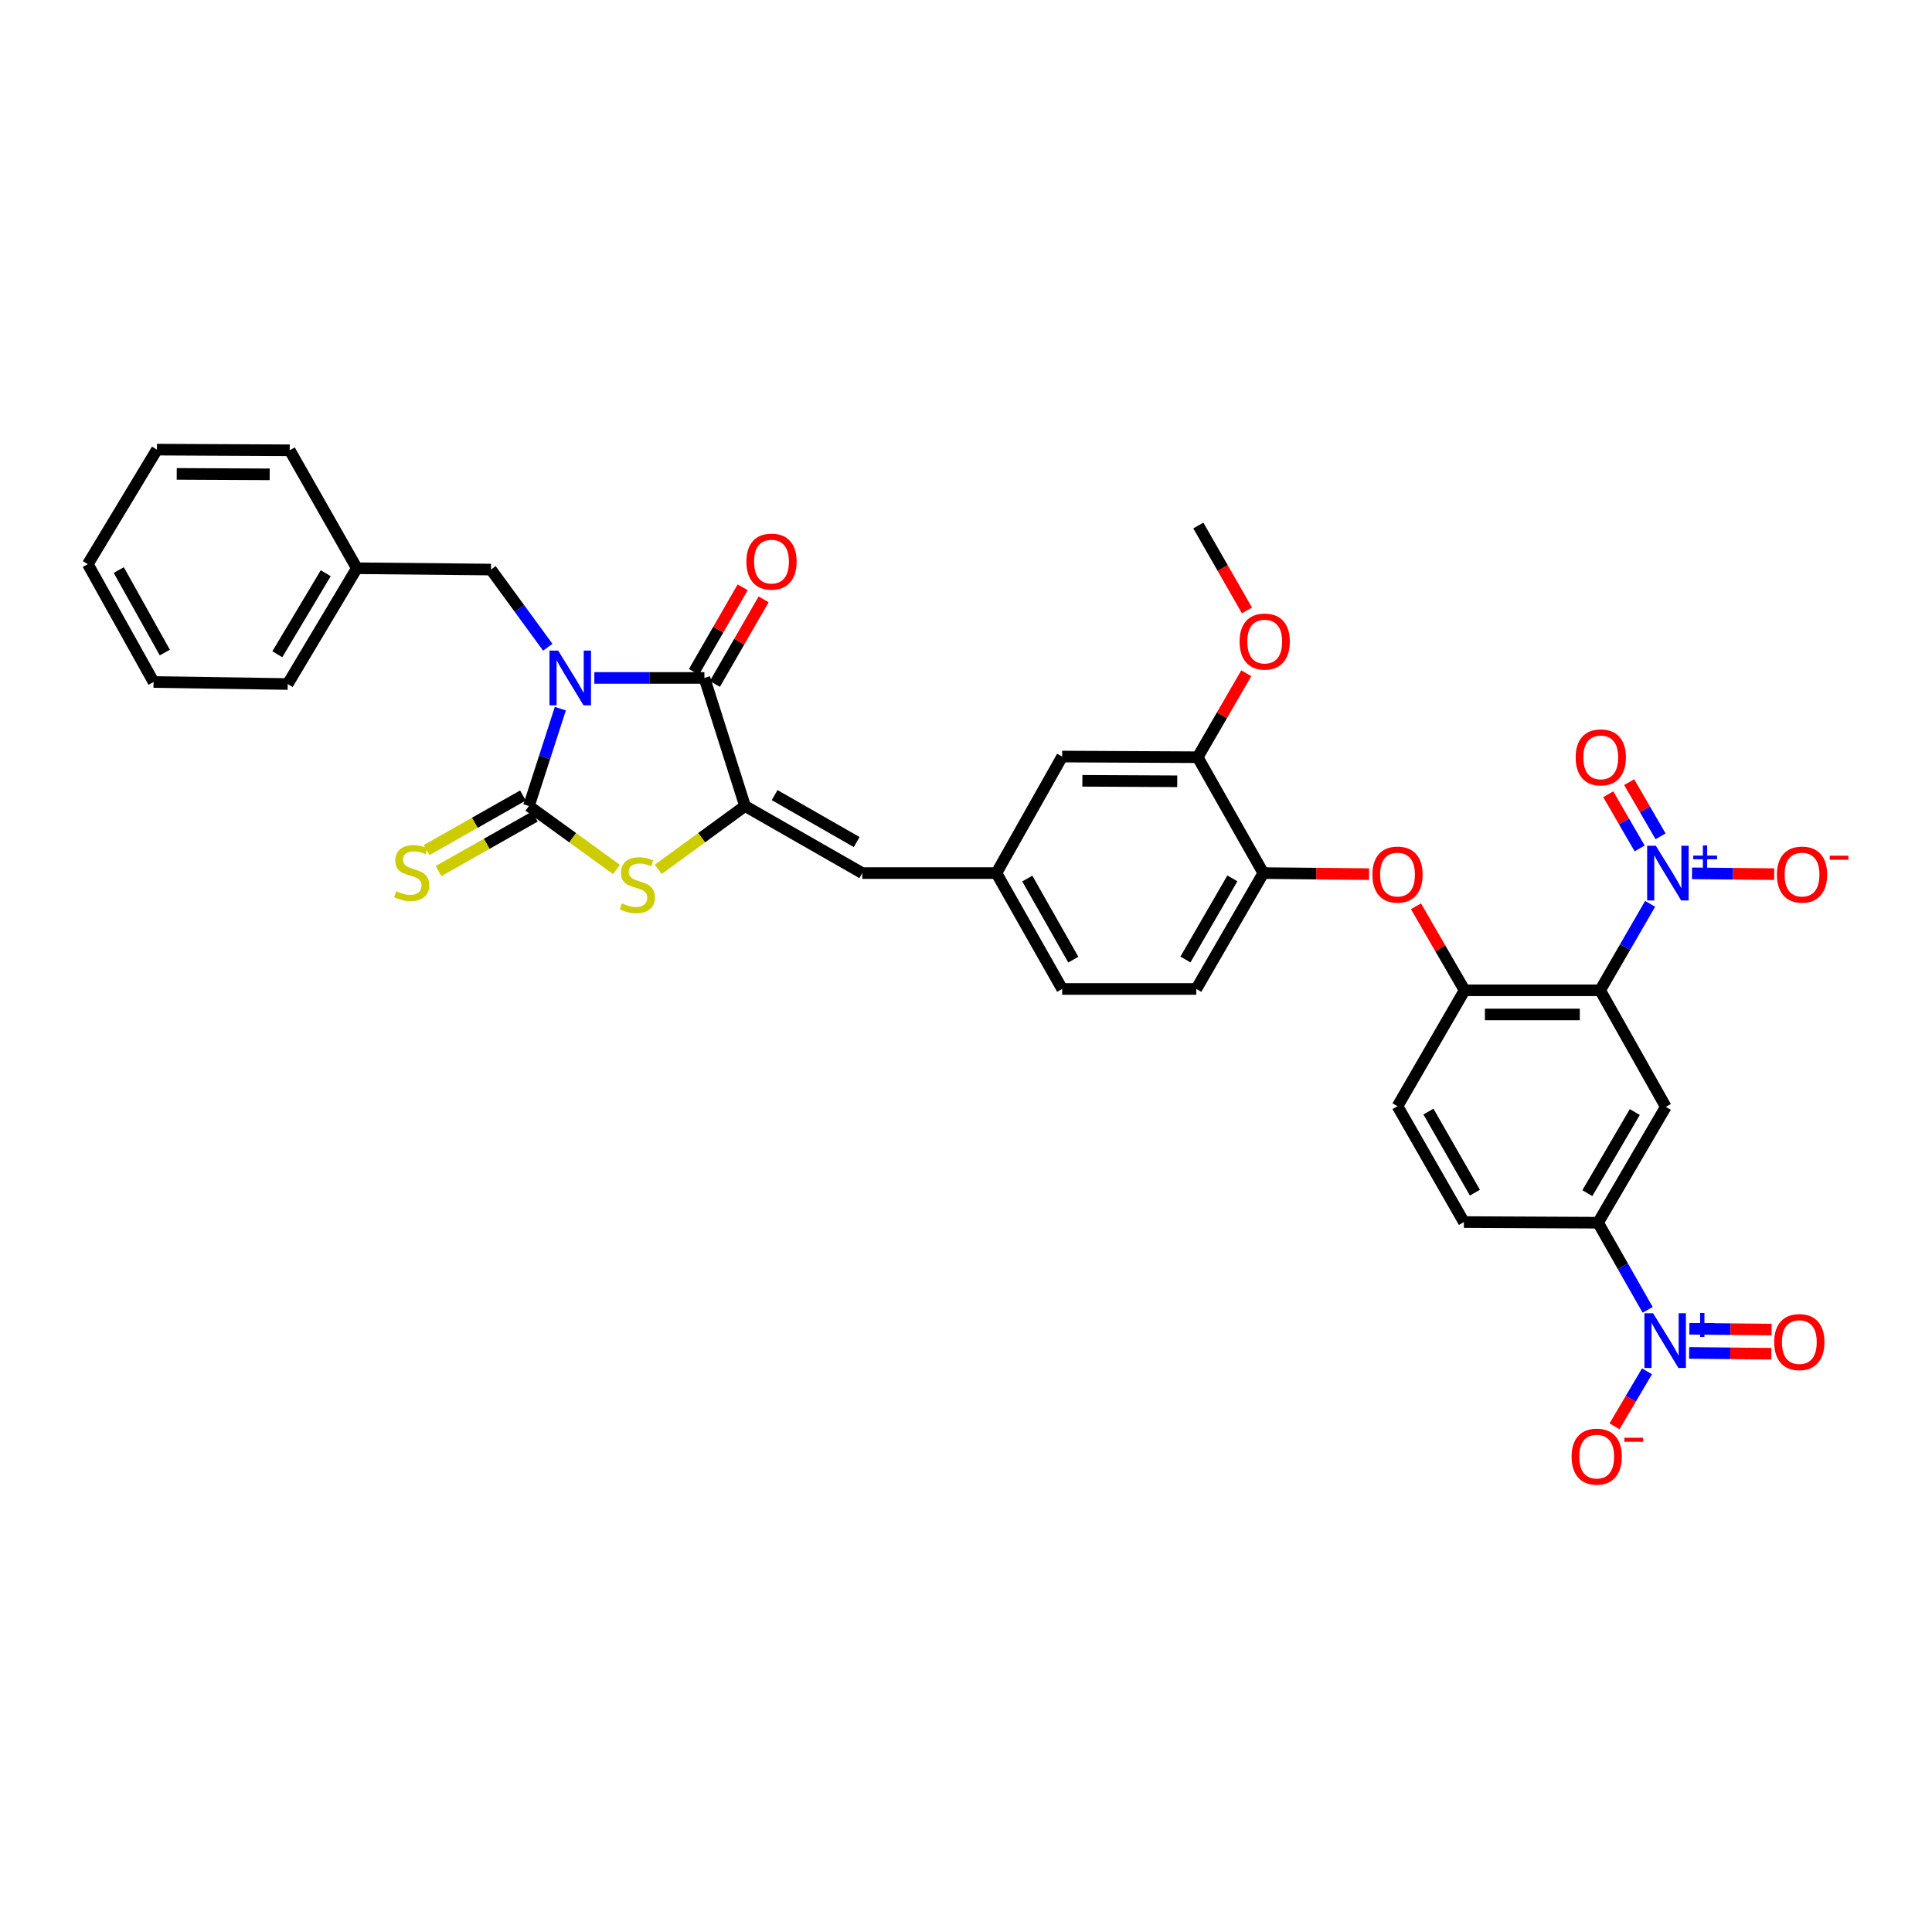 <?xml version='1.0' encoding='iso-8859-1'?>
<svg version='1.1' baseProfile='full'
              xmlns='http://www.w3.org/2000/svg'
                      xmlns:rdkit='http://www.rdkit.org/xml'
                      xmlns:xlink='http://www.w3.org/1999/xlink'
                  xml:space='preserve'
width='1000px' height='1000px' viewBox='0 0 1000 1000'>
<!-- END OF HEADER -->
<rect style='opacity:1.0;fill:#FFFFFF;stroke:none' width='1000' height='1000' x='0' y='0'> </rect>
<path class='bond-0' d='M 290.023,366.801 L 281.892,391.998' style='fill:none;fill-rule:evenodd;stroke:#0000FF;stroke-width:6px;stroke-linecap:butt;stroke-linejoin:miter;stroke-opacity:1' />
<path class='bond-0' d='M 281.892,391.998 L 273.76,417.195' style='fill:none;fill-rule:evenodd;stroke:#000000;stroke-width:6px;stroke-linecap:butt;stroke-linejoin:miter;stroke-opacity:1' />
<path class='bond-1' d='M 307.631,350.9 L 336.114,350.9' style='fill:none;fill-rule:evenodd;stroke:#0000FF;stroke-width:6px;stroke-linecap:butt;stroke-linejoin:miter;stroke-opacity:1' />
<path class='bond-1' d='M 336.114,350.9 L 364.597,350.9' style='fill:none;fill-rule:evenodd;stroke:#000000;stroke-width:6px;stroke-linecap:butt;stroke-linejoin:miter;stroke-opacity:1' />
<path class='bond-12' d='M 283.528,335.002 L 268.83,314.904' style='fill:none;fill-rule:evenodd;stroke:#0000FF;stroke-width:6px;stroke-linecap:butt;stroke-linejoin:miter;stroke-opacity:1' />
<path class='bond-12' d='M 268.83,314.904 L 254.131,294.805' style='fill:none;fill-rule:evenodd;stroke:#000000;stroke-width:6px;stroke-linecap:butt;stroke-linejoin:miter;stroke-opacity:1' />
<path class='bond-4' d='M 273.76,417.195 L 296.422,433.61' style='fill:none;fill-rule:evenodd;stroke:#000000;stroke-width:6px;stroke-linecap:butt;stroke-linejoin:miter;stroke-opacity:1' />
<path class='bond-4' d='M 296.422,433.61 L 319.084,450.025' style='fill:none;fill-rule:evenodd;stroke:#CCCC00;stroke-width:6px;stroke-linecap:butt;stroke-linejoin:miter;stroke-opacity:1' />
<path class='bond-14' d='M 270.678,411.754 L 245.75,425.872' style='fill:none;fill-rule:evenodd;stroke:#000000;stroke-width:6px;stroke-linecap:butt;stroke-linejoin:miter;stroke-opacity:1' />
<path class='bond-14' d='M 245.75,425.872 L 220.821,439.991' style='fill:none;fill-rule:evenodd;stroke:#CCCC00;stroke-width:6px;stroke-linecap:butt;stroke-linejoin:miter;stroke-opacity:1' />
<path class='bond-14' d='M 276.842,422.637 L 251.913,436.755' style='fill:none;fill-rule:evenodd;stroke:#000000;stroke-width:6px;stroke-linecap:butt;stroke-linejoin:miter;stroke-opacity:1' />
<path class='bond-14' d='M 251.913,436.755 L 226.985,450.874' style='fill:none;fill-rule:evenodd;stroke:#CCCC00;stroke-width:6px;stroke-linecap:butt;stroke-linejoin:miter;stroke-opacity:1' />
<path class='bond-2' d='M 364.597,350.9 L 385.63,417.195' style='fill:none;fill-rule:evenodd;stroke:#000000;stroke-width:6px;stroke-linecap:butt;stroke-linejoin:miter;stroke-opacity:1' />
<path class='bond-20' d='M 370.016,354.021 L 382.629,332.125' style='fill:none;fill-rule:evenodd;stroke:#000000;stroke-width:6px;stroke-linecap:butt;stroke-linejoin:miter;stroke-opacity:1' />
<path class='bond-20' d='M 382.629,332.125 L 395.241,310.229' style='fill:none;fill-rule:evenodd;stroke:#FF0000;stroke-width:6px;stroke-linecap:butt;stroke-linejoin:miter;stroke-opacity:1' />
<path class='bond-20' d='M 359.178,347.778 L 371.791,325.882' style='fill:none;fill-rule:evenodd;stroke:#000000;stroke-width:6px;stroke-linecap:butt;stroke-linejoin:miter;stroke-opacity:1' />
<path class='bond-20' d='M 371.791,325.882 L 384.403,303.986' style='fill:none;fill-rule:evenodd;stroke:#FF0000;stroke-width:6px;stroke-linecap:butt;stroke-linejoin:miter;stroke-opacity:1' />
<path class='bond-10' d='M 385.63,417.195 L 446.311,451.91' style='fill:none;fill-rule:evenodd;stroke:#000000;stroke-width:6px;stroke-linecap:butt;stroke-linejoin:miter;stroke-opacity:1' />
<path class='bond-10' d='M 400.943,411.546 L 443.42,435.846' style='fill:none;fill-rule:evenodd;stroke:#000000;stroke-width:6px;stroke-linecap:butt;stroke-linejoin:miter;stroke-opacity:1' />
<path class='bond-35' d='M 385.63,417.195 L 363.166,433.585' style='fill:none;fill-rule:evenodd;stroke:#000000;stroke-width:6px;stroke-linecap:butt;stroke-linejoin:miter;stroke-opacity:1' />
<path class='bond-35' d='M 363.166,433.585 L 340.702,449.975' style='fill:none;fill-rule:evenodd;stroke:#CCCC00;stroke-width:6px;stroke-linecap:butt;stroke-linejoin:miter;stroke-opacity:1' />
<path class='bond-3' d='M 828.227,512.577 L 758.075,512.577' style='fill:none;fill-rule:evenodd;stroke:#000000;stroke-width:6px;stroke-linecap:butt;stroke-linejoin:miter;stroke-opacity:1' />
<path class='bond-3' d='M 817.704,525.084 L 768.598,525.084' style='fill:none;fill-rule:evenodd;stroke:#000000;stroke-width:6px;stroke-linecap:butt;stroke-linejoin:miter;stroke-opacity:1' />
<path class='bond-5' d='M 828.227,512.577 L 841.165,490.199' style='fill:none;fill-rule:evenodd;stroke:#000000;stroke-width:6px;stroke-linecap:butt;stroke-linejoin:miter;stroke-opacity:1' />
<path class='bond-5' d='M 841.165,490.199 L 854.103,467.822' style='fill:none;fill-rule:evenodd;stroke:#0000FF;stroke-width:6px;stroke-linecap:butt;stroke-linejoin:miter;stroke-opacity:1' />
<path class='bond-7' d='M 828.227,512.577 L 862.219,572.903' style='fill:none;fill-rule:evenodd;stroke:#000000;stroke-width:6px;stroke-linecap:butt;stroke-linejoin:miter;stroke-opacity:1' />
<path class='bond-16' d='M 875.778,452.034 L 897.043,452.247' style='fill:none;fill-rule:evenodd;stroke:#0000FF;stroke-width:6px;stroke-linecap:butt;stroke-linejoin:miter;stroke-opacity:1' />
<path class='bond-16' d='M 897.043,452.247 L 918.308,452.46' style='fill:none;fill-rule:evenodd;stroke:#FF0000;stroke-width:6px;stroke-linecap:butt;stroke-linejoin:miter;stroke-opacity:1' />
<path class='bond-18' d='M 859.507,432.882 L 851.383,418.859' style='fill:none;fill-rule:evenodd;stroke:#0000FF;stroke-width:6px;stroke-linecap:butt;stroke-linejoin:miter;stroke-opacity:1' />
<path class='bond-18' d='M 851.383,418.859 L 843.26,404.836' style='fill:none;fill-rule:evenodd;stroke:#FF0000;stroke-width:6px;stroke-linecap:butt;stroke-linejoin:miter;stroke-opacity:1' />
<path class='bond-18' d='M 848.685,439.152 L 840.561,425.129' style='fill:none;fill-rule:evenodd;stroke:#0000FF;stroke-width:6px;stroke-linecap:butt;stroke-linejoin:miter;stroke-opacity:1' />
<path class='bond-18' d='M 840.561,425.129 L 832.437,411.106' style='fill:none;fill-rule:evenodd;stroke:#FF0000;stroke-width:6px;stroke-linecap:butt;stroke-linejoin:miter;stroke-opacity:1' />
<path class='bond-6' d='M 852.826,677.975 L 839.991,655.425' style='fill:none;fill-rule:evenodd;stroke:#0000FF;stroke-width:6px;stroke-linecap:butt;stroke-linejoin:miter;stroke-opacity:1' />
<path class='bond-6' d='M 839.991,655.425 L 827.157,632.875' style='fill:none;fill-rule:evenodd;stroke:#000000;stroke-width:6px;stroke-linecap:butt;stroke-linejoin:miter;stroke-opacity:1' />
<path class='bond-17' d='M 852.491,709.791 L 844.081,724.027' style='fill:none;fill-rule:evenodd;stroke:#0000FF;stroke-width:6px;stroke-linecap:butt;stroke-linejoin:miter;stroke-opacity:1' />
<path class='bond-17' d='M 844.081,724.027 L 835.671,738.262' style='fill:none;fill-rule:evenodd;stroke:#FF0000;stroke-width:6px;stroke-linecap:butt;stroke-linejoin:miter;stroke-opacity:1' />
<path class='bond-19' d='M 874.299,700.268 L 895.57,700.481' style='fill:none;fill-rule:evenodd;stroke:#0000FF;stroke-width:6px;stroke-linecap:butt;stroke-linejoin:miter;stroke-opacity:1' />
<path class='bond-19' d='M 895.57,700.481 L 916.841,700.694' style='fill:none;fill-rule:evenodd;stroke:#FF0000;stroke-width:6px;stroke-linecap:butt;stroke-linejoin:miter;stroke-opacity:1' />
<path class='bond-19' d='M 874.424,687.761 L 895.695,687.974' style='fill:none;fill-rule:evenodd;stroke:#0000FF;stroke-width:6px;stroke-linecap:butt;stroke-linejoin:miter;stroke-opacity:1' />
<path class='bond-19' d='M 895.695,687.974 L 916.966,688.187' style='fill:none;fill-rule:evenodd;stroke:#FF0000;stroke-width:6px;stroke-linecap:butt;stroke-linejoin:miter;stroke-opacity:1' />
<path class='bond-38' d='M 862.219,572.903 L 827.157,632.875' style='fill:none;fill-rule:evenodd;stroke:#000000;stroke-width:6px;stroke-linecap:butt;stroke-linejoin:miter;stroke-opacity:1' />
<path class='bond-38' d='M 846.162,575.587 L 821.619,617.567' style='fill:none;fill-rule:evenodd;stroke:#000000;stroke-width:6px;stroke-linecap:butt;stroke-linejoin:miter;stroke-opacity:1' />
<path class='bond-8' d='M 758.075,512.577 L 745.486,490.837' style='fill:none;fill-rule:evenodd;stroke:#000000;stroke-width:6px;stroke-linecap:butt;stroke-linejoin:miter;stroke-opacity:1' />
<path class='bond-8' d='M 745.486,490.837 L 732.897,469.097' style='fill:none;fill-rule:evenodd;stroke:#FF0000;stroke-width:6px;stroke-linecap:butt;stroke-linejoin:miter;stroke-opacity:1' />
<path class='bond-23' d='M 758.075,512.577 L 723.347,572.57' style='fill:none;fill-rule:evenodd;stroke:#000000;stroke-width:6px;stroke-linecap:butt;stroke-linejoin:miter;stroke-opacity:1' />
<path class='bond-9' d='M 827.157,632.875 L 757.714,632.542' style='fill:none;fill-rule:evenodd;stroke:#000000;stroke-width:6px;stroke-linecap:butt;stroke-linejoin:miter;stroke-opacity:1' />
<path class='bond-21' d='M 446.311,451.91 L 515.74,451.91' style='fill:none;fill-rule:evenodd;stroke:#000000;stroke-width:6px;stroke-linecap:butt;stroke-linejoin:miter;stroke-opacity:1' />
<path class='bond-11' d='M 708.61,452.457 L 681.257,452.183' style='fill:none;fill-rule:evenodd;stroke:#FF0000;stroke-width:6px;stroke-linecap:butt;stroke-linejoin:miter;stroke-opacity:1' />
<path class='bond-11' d='M 681.257,452.183 L 653.904,451.91' style='fill:none;fill-rule:evenodd;stroke:#000000;stroke-width:6px;stroke-linecap:butt;stroke-linejoin:miter;stroke-opacity:1' />
<path class='bond-27' d='M 254.131,294.805 L 184.702,294.117' style='fill:none;fill-rule:evenodd;stroke:#000000;stroke-width:6px;stroke-linecap:butt;stroke-linejoin:miter;stroke-opacity:1' />
<path class='bond-13' d='M 653.904,451.91 L 619.203,511.889' style='fill:none;fill-rule:evenodd;stroke:#000000;stroke-width:6px;stroke-linecap:butt;stroke-linejoin:miter;stroke-opacity:1' />
<path class='bond-13' d='M 637.873,454.643 L 613.582,496.629' style='fill:none;fill-rule:evenodd;stroke:#000000;stroke-width:6px;stroke-linecap:butt;stroke-linejoin:miter;stroke-opacity:1' />
<path class='bond-37' d='M 653.904,451.91 L 619.912,391.937' style='fill:none;fill-rule:evenodd;stroke:#000000;stroke-width:6px;stroke-linecap:butt;stroke-linejoin:miter;stroke-opacity:1' />
<path class='bond-15' d='M 619.912,391.937 L 549.774,391.59' style='fill:none;fill-rule:evenodd;stroke:#000000;stroke-width:6px;stroke-linecap:butt;stroke-linejoin:miter;stroke-opacity:1' />
<path class='bond-15' d='M 609.329,404.392 L 560.233,404.149' style='fill:none;fill-rule:evenodd;stroke:#000000;stroke-width:6px;stroke-linecap:butt;stroke-linejoin:miter;stroke-opacity:1' />
<path class='bond-28' d='M 619.912,391.937 L 632.489,370.211' style='fill:none;fill-rule:evenodd;stroke:#000000;stroke-width:6px;stroke-linecap:butt;stroke-linejoin:miter;stroke-opacity:1' />
<path class='bond-28' d='M 632.489,370.211 L 645.066,348.485' style='fill:none;fill-rule:evenodd;stroke:#FF0000;stroke-width:6px;stroke-linecap:butt;stroke-linejoin:miter;stroke-opacity:1' />
<path class='bond-22' d='M 515.74,451.91 L 549.774,391.59' style='fill:none;fill-rule:evenodd;stroke:#000000;stroke-width:6px;stroke-linecap:butt;stroke-linejoin:miter;stroke-opacity:1' />
<path class='bond-26' d='M 515.74,451.91 L 549.774,511.889' style='fill:none;fill-rule:evenodd;stroke:#000000;stroke-width:6px;stroke-linecap:butt;stroke-linejoin:miter;stroke-opacity:1' />
<path class='bond-26' d='M 531.723,454.734 L 555.547,496.719' style='fill:none;fill-rule:evenodd;stroke:#000000;stroke-width:6px;stroke-linecap:butt;stroke-linejoin:miter;stroke-opacity:1' />
<path class='bond-24' d='M 723.347,572.57 L 757.714,632.542' style='fill:none;fill-rule:evenodd;stroke:#000000;stroke-width:6px;stroke-linecap:butt;stroke-linejoin:miter;stroke-opacity:1' />
<path class='bond-24' d='M 739.353,575.347 L 763.41,617.327' style='fill:none;fill-rule:evenodd;stroke:#000000;stroke-width:6px;stroke-linecap:butt;stroke-linejoin:miter;stroke-opacity:1' />
<path class='bond-25' d='M 619.203,511.889 L 549.774,511.889' style='fill:none;fill-rule:evenodd;stroke:#000000;stroke-width:6px;stroke-linecap:butt;stroke-linejoin:miter;stroke-opacity:1' />
<path class='bond-29' d='M 184.702,294.117 L 148.917,354.047' style='fill:none;fill-rule:evenodd;stroke:#000000;stroke-width:6px;stroke-linecap:butt;stroke-linejoin:miter;stroke-opacity:1' />
<path class='bond-29' d='M 168.595,296.695 L 143.546,338.646' style='fill:none;fill-rule:evenodd;stroke:#000000;stroke-width:6px;stroke-linecap:butt;stroke-linejoin:miter;stroke-opacity:1' />
<path class='bond-30' d='M 184.702,294.117 L 149.959,233.061' style='fill:none;fill-rule:evenodd;stroke:#000000;stroke-width:6px;stroke-linecap:butt;stroke-linejoin:miter;stroke-opacity:1' />
<path class='bond-31' d='M 645.419,315.945 L 632.832,293.972' style='fill:none;fill-rule:evenodd;stroke:#FF0000;stroke-width:6px;stroke-linecap:butt;stroke-linejoin:miter;stroke-opacity:1' />
<path class='bond-31' d='M 632.832,293.972 L 620.245,272' style='fill:none;fill-rule:evenodd;stroke:#000000;stroke-width:6px;stroke-linecap:butt;stroke-linejoin:miter;stroke-opacity:1' />
<path class='bond-33' d='M 148.917,354.047 L 79.488,353.005' style='fill:none;fill-rule:evenodd;stroke:#000000;stroke-width:6px;stroke-linecap:butt;stroke-linejoin:miter;stroke-opacity:1' />
<path class='bond-32' d='M 149.959,233.061 L 81.225,232.727' style='fill:none;fill-rule:evenodd;stroke:#000000;stroke-width:6px;stroke-linecap:butt;stroke-linejoin:miter;stroke-opacity:1' />
<path class='bond-32' d='M 139.589,245.518 L 91.475,245.284' style='fill:none;fill-rule:evenodd;stroke:#000000;stroke-width:6px;stroke-linecap:butt;stroke-linejoin:miter;stroke-opacity:1' />
<path class='bond-34' d='M 81.225,232.727 L 45.455,292.005' style='fill:none;fill-rule:evenodd;stroke:#000000;stroke-width:6px;stroke-linecap:butt;stroke-linejoin:miter;stroke-opacity:1' />
<path class='bond-36' d='M 79.488,353.005 L 45.455,292.005' style='fill:none;fill-rule:evenodd;stroke:#000000;stroke-width:6px;stroke-linecap:butt;stroke-linejoin:miter;stroke-opacity:1' />
<path class='bond-36' d='M 85.305,337.761 L 61.482,295.061' style='fill:none;fill-rule:evenodd;stroke:#000000;stroke-width:6px;stroke-linecap:butt;stroke-linejoin:miter;stroke-opacity:1' />
<path  class='atom-0' d='M 288.895 336.74
L 298.175 351.74
Q 299.095 353.22, 300.575 355.9
Q 302.055 358.58, 302.135 358.74
L 302.135 336.74
L 305.895 336.74
L 305.895 365.06
L 302.015 365.06
L 292.055 348.66
Q 290.895 346.74, 289.655 344.54
Q 288.455 342.34, 288.095 341.66
L 288.095 365.06
L 284.415 365.06
L 284.415 336.74
L 288.895 336.74
' fill='#0000FF'/>
<path  class='atom-5' d='M 321.897 467.578
Q 322.217 467.698, 323.537 468.258
Q 324.857 468.818, 326.297 469.178
Q 327.777 469.498, 329.217 469.498
Q 331.897 469.498, 333.457 468.218
Q 335.017 466.898, 335.017 464.618
Q 335.017 463.058, 334.217 462.098
Q 333.457 461.138, 332.257 460.618
Q 331.057 460.098, 329.057 459.498
Q 326.537 458.738, 325.017 458.018
Q 323.537 457.298, 322.457 455.778
Q 321.417 454.258, 321.417 451.698
Q 321.417 448.138, 323.817 445.938
Q 326.257 443.738, 331.057 443.738
Q 334.337 443.738, 338.057 445.298
L 337.137 448.378
Q 333.737 446.978, 331.177 446.978
Q 328.417 446.978, 326.897 448.138
Q 325.377 449.258, 325.417 451.218
Q 325.417 452.738, 326.177 453.658
Q 326.977 454.578, 328.097 455.098
Q 329.257 455.618, 331.177 456.218
Q 333.737 457.018, 335.257 457.818
Q 336.777 458.618, 337.857 460.258
Q 338.977 461.858, 338.977 464.618
Q 338.977 468.538, 336.337 470.658
Q 333.737 472.738, 329.377 472.738
Q 326.857 472.738, 324.937 472.178
Q 323.057 471.658, 320.817 470.738
L 321.897 467.578
' fill='#CCCC00'/>
<path  class='atom-6' d='M 857.043 437.75
L 866.323 452.75
Q 867.243 454.23, 868.723 456.91
Q 870.203 459.59, 870.283 459.75
L 870.283 437.75
L 874.043 437.75
L 874.043 466.07
L 870.163 466.07
L 860.203 449.67
Q 859.043 447.75, 857.803 445.55
Q 856.603 443.35, 856.243 442.67
L 856.243 466.07
L 852.563 466.07
L 852.563 437.75
L 857.043 437.75
' fill='#0000FF'/>
<path  class='atom-6' d='M 876.419 442.854
L 881.408 442.854
L 881.408 437.601
L 883.626 437.601
L 883.626 442.854
L 888.747 442.854
L 888.747 444.755
L 883.626 444.755
L 883.626 450.035
L 881.408 450.035
L 881.408 444.755
L 876.419 444.755
L 876.419 442.854
' fill='#0000FF'/>
<path  class='atom-7' d='M 855.625 679.73
L 864.905 694.73
Q 865.825 696.21, 867.305 698.89
Q 868.785 701.57, 868.865 701.73
L 868.865 679.73
L 872.625 679.73
L 872.625 708.05
L 868.745 708.05
L 858.785 691.65
Q 857.625 689.73, 856.385 687.53
Q 855.185 685.33, 854.825 684.65
L 854.825 708.05
L 851.145 708.05
L 851.145 679.73
L 855.625 679.73
' fill='#0000FF'/>
<path  class='atom-7' d='M 875.001 684.835
L 879.991 684.835
L 879.991 679.581
L 882.208 679.581
L 882.208 684.835
L 887.33 684.835
L 887.33 686.735
L 882.208 686.735
L 882.208 692.015
L 879.991 692.015
L 879.991 686.735
L 875.001 686.735
L 875.001 684.835
' fill='#0000FF'/>
<path  class='atom-12' d='M 710.347 452.684
Q 710.347 445.884, 713.707 442.084
Q 717.067 438.284, 723.347 438.284
Q 729.627 438.284, 732.987 442.084
Q 736.347 445.884, 736.347 452.684
Q 736.347 459.564, 732.947 463.484
Q 729.547 467.364, 723.347 467.364
Q 717.107 467.364, 713.707 463.484
Q 710.347 459.604, 710.347 452.684
M 723.347 464.164
Q 727.667 464.164, 729.987 461.284
Q 732.347 458.364, 732.347 452.684
Q 732.347 447.124, 729.987 444.324
Q 727.667 441.484, 723.347 441.484
Q 719.027 441.484, 716.667 444.284
Q 714.347 447.084, 714.347 452.684
Q 714.347 458.404, 716.667 461.284
Q 719.027 464.164, 723.347 464.164
' fill='#FF0000'/>
<path  class='atom-15' d='M 205.079 461.282
Q 205.399 461.402, 206.719 461.962
Q 208.039 462.522, 209.479 462.882
Q 210.959 463.202, 212.399 463.202
Q 215.079 463.202, 216.639 461.922
Q 218.199 460.602, 218.199 458.322
Q 218.199 456.762, 217.399 455.802
Q 216.639 454.842, 215.439 454.322
Q 214.239 453.802, 212.239 453.202
Q 209.719 452.442, 208.199 451.722
Q 206.719 451.002, 205.639 449.482
Q 204.599 447.962, 204.599 445.402
Q 204.599 441.842, 206.999 439.642
Q 209.439 437.442, 214.239 437.442
Q 217.519 437.442, 221.239 439.002
L 220.319 442.082
Q 216.919 440.682, 214.359 440.682
Q 211.599 440.682, 210.079 441.842
Q 208.559 442.962, 208.599 444.922
Q 208.599 446.442, 209.359 447.362
Q 210.159 448.282, 211.279 448.802
Q 212.439 449.322, 214.359 449.922
Q 216.919 450.722, 218.439 451.522
Q 219.959 452.322, 221.039 453.962
Q 222.159 455.562, 222.159 458.322
Q 222.159 462.242, 219.519 464.362
Q 216.919 466.442, 212.559 466.442
Q 210.039 466.442, 208.119 465.882
Q 206.239 465.362, 203.999 464.442
L 205.079 461.282
' fill='#CCCC00'/>
<path  class='atom-17' d='M 919.732 452.684
Q 919.732 445.884, 923.092 442.084
Q 926.452 438.284, 932.732 438.284
Q 939.012 438.284, 942.372 442.084
Q 945.732 445.884, 945.732 452.684
Q 945.732 459.564, 942.332 463.484
Q 938.932 467.364, 932.732 467.364
Q 926.492 467.364, 923.092 463.484
Q 919.732 459.604, 919.732 452.684
M 932.732 464.164
Q 937.052 464.164, 939.372 461.284
Q 941.732 458.364, 941.732 452.684
Q 941.732 447.124, 939.372 444.324
Q 937.052 441.484, 932.732 441.484
Q 928.412 441.484, 926.052 444.284
Q 923.732 447.084, 923.732 452.684
Q 923.732 458.404, 926.052 461.284
Q 928.412 464.164, 932.732 464.164
' fill='#FF0000'/>
<path  class='atom-17' d='M 947.052 442.907
L 956.74 442.907
L 956.74 445.019
L 947.052 445.019
L 947.052 442.907
' fill='#FF0000'/>
<path  class='atom-18' d='M 813.455 753.942
Q 813.455 747.142, 816.815 743.342
Q 820.175 739.542, 826.455 739.542
Q 832.735 739.542, 836.095 743.342
Q 839.455 747.142, 839.455 753.942
Q 839.455 760.822, 836.055 764.742
Q 832.655 768.622, 826.455 768.622
Q 820.215 768.622, 816.815 764.742
Q 813.455 760.862, 813.455 753.942
M 826.455 765.422
Q 830.775 765.422, 833.095 762.542
Q 835.455 759.622, 835.455 753.942
Q 835.455 748.382, 833.095 745.582
Q 830.775 742.742, 826.455 742.742
Q 822.135 742.742, 819.775 745.542
Q 817.455 748.342, 817.455 753.942
Q 817.455 759.662, 819.775 762.542
Q 822.135 765.422, 826.455 765.422
' fill='#FF0000'/>
<path  class='atom-18' d='M 840.775 744.164
L 850.464 744.164
L 850.464 746.276
L 840.775 746.276
L 840.775 744.164
' fill='#FF0000'/>
<path  class='atom-19' d='M 815.56 392.017
Q 815.56 385.217, 818.92 381.417
Q 822.28 377.617, 828.56 377.617
Q 834.84 377.617, 838.2 381.417
Q 841.56 385.217, 841.56 392.017
Q 841.56 398.897, 838.16 402.817
Q 834.76 406.697, 828.56 406.697
Q 822.32 406.697, 818.92 402.817
Q 815.56 398.937, 815.56 392.017
M 828.56 403.497
Q 832.88 403.497, 835.2 400.617
Q 837.56 397.697, 837.56 392.017
Q 837.56 386.457, 835.2 383.657
Q 832.88 380.817, 828.56 380.817
Q 824.24 380.817, 821.88 383.617
Q 819.56 386.417, 819.56 392.017
Q 819.56 397.737, 821.88 400.617
Q 824.24 403.497, 828.56 403.497
' fill='#FF0000'/>
<path  class='atom-20' d='M 918.328 694.665
Q 918.328 687.865, 921.688 684.065
Q 925.048 680.265, 931.328 680.265
Q 937.608 680.265, 940.968 684.065
Q 944.328 687.865, 944.328 694.665
Q 944.328 701.545, 940.928 705.465
Q 937.528 709.345, 931.328 709.345
Q 925.088 709.345, 921.688 705.465
Q 918.328 701.585, 918.328 694.665
M 931.328 706.145
Q 935.648 706.145, 937.968 703.265
Q 940.328 700.345, 940.328 694.665
Q 940.328 689.105, 937.968 686.305
Q 935.648 683.465, 931.328 683.465
Q 927.008 683.465, 924.648 686.265
Q 922.328 689.065, 922.328 694.665
Q 922.328 700.385, 924.648 703.265
Q 927.008 706.145, 931.328 706.145
' fill='#FF0000'/>
<path  class='atom-21' d='M 386.326 290.688
Q 386.326 283.888, 389.686 280.088
Q 393.046 276.288, 399.326 276.288
Q 405.606 276.288, 408.966 280.088
Q 412.326 283.888, 412.326 290.688
Q 412.326 297.568, 408.926 301.488
Q 405.526 305.368, 399.326 305.368
Q 393.086 305.368, 389.686 301.488
Q 386.326 297.608, 386.326 290.688
M 399.326 302.168
Q 403.646 302.168, 405.966 299.288
Q 408.326 296.368, 408.326 290.688
Q 408.326 285.128, 405.966 282.328
Q 403.646 279.488, 399.326 279.488
Q 395.006 279.488, 392.646 282.288
Q 390.326 285.088, 390.326 290.688
Q 390.326 296.408, 392.646 299.288
Q 395.006 302.168, 399.326 302.168
' fill='#FF0000'/>
<path  class='atom-29' d='M 641.612 332.073
Q 641.612 325.273, 644.972 321.473
Q 648.332 317.673, 654.612 317.673
Q 660.892 317.673, 664.252 321.473
Q 667.612 325.273, 667.612 332.073
Q 667.612 338.953, 664.212 342.873
Q 660.812 346.753, 654.612 346.753
Q 648.372 346.753, 644.972 342.873
Q 641.612 338.993, 641.612 332.073
M 654.612 343.553
Q 658.932 343.553, 661.252 340.673
Q 663.612 337.753, 663.612 332.073
Q 663.612 326.513, 661.252 323.713
Q 658.932 320.873, 654.612 320.873
Q 650.292 320.873, 647.932 323.673
Q 645.612 326.473, 645.612 332.073
Q 645.612 337.793, 647.932 340.673
Q 650.292 343.553, 654.612 343.553
' fill='#FF0000'/>
</svg>
